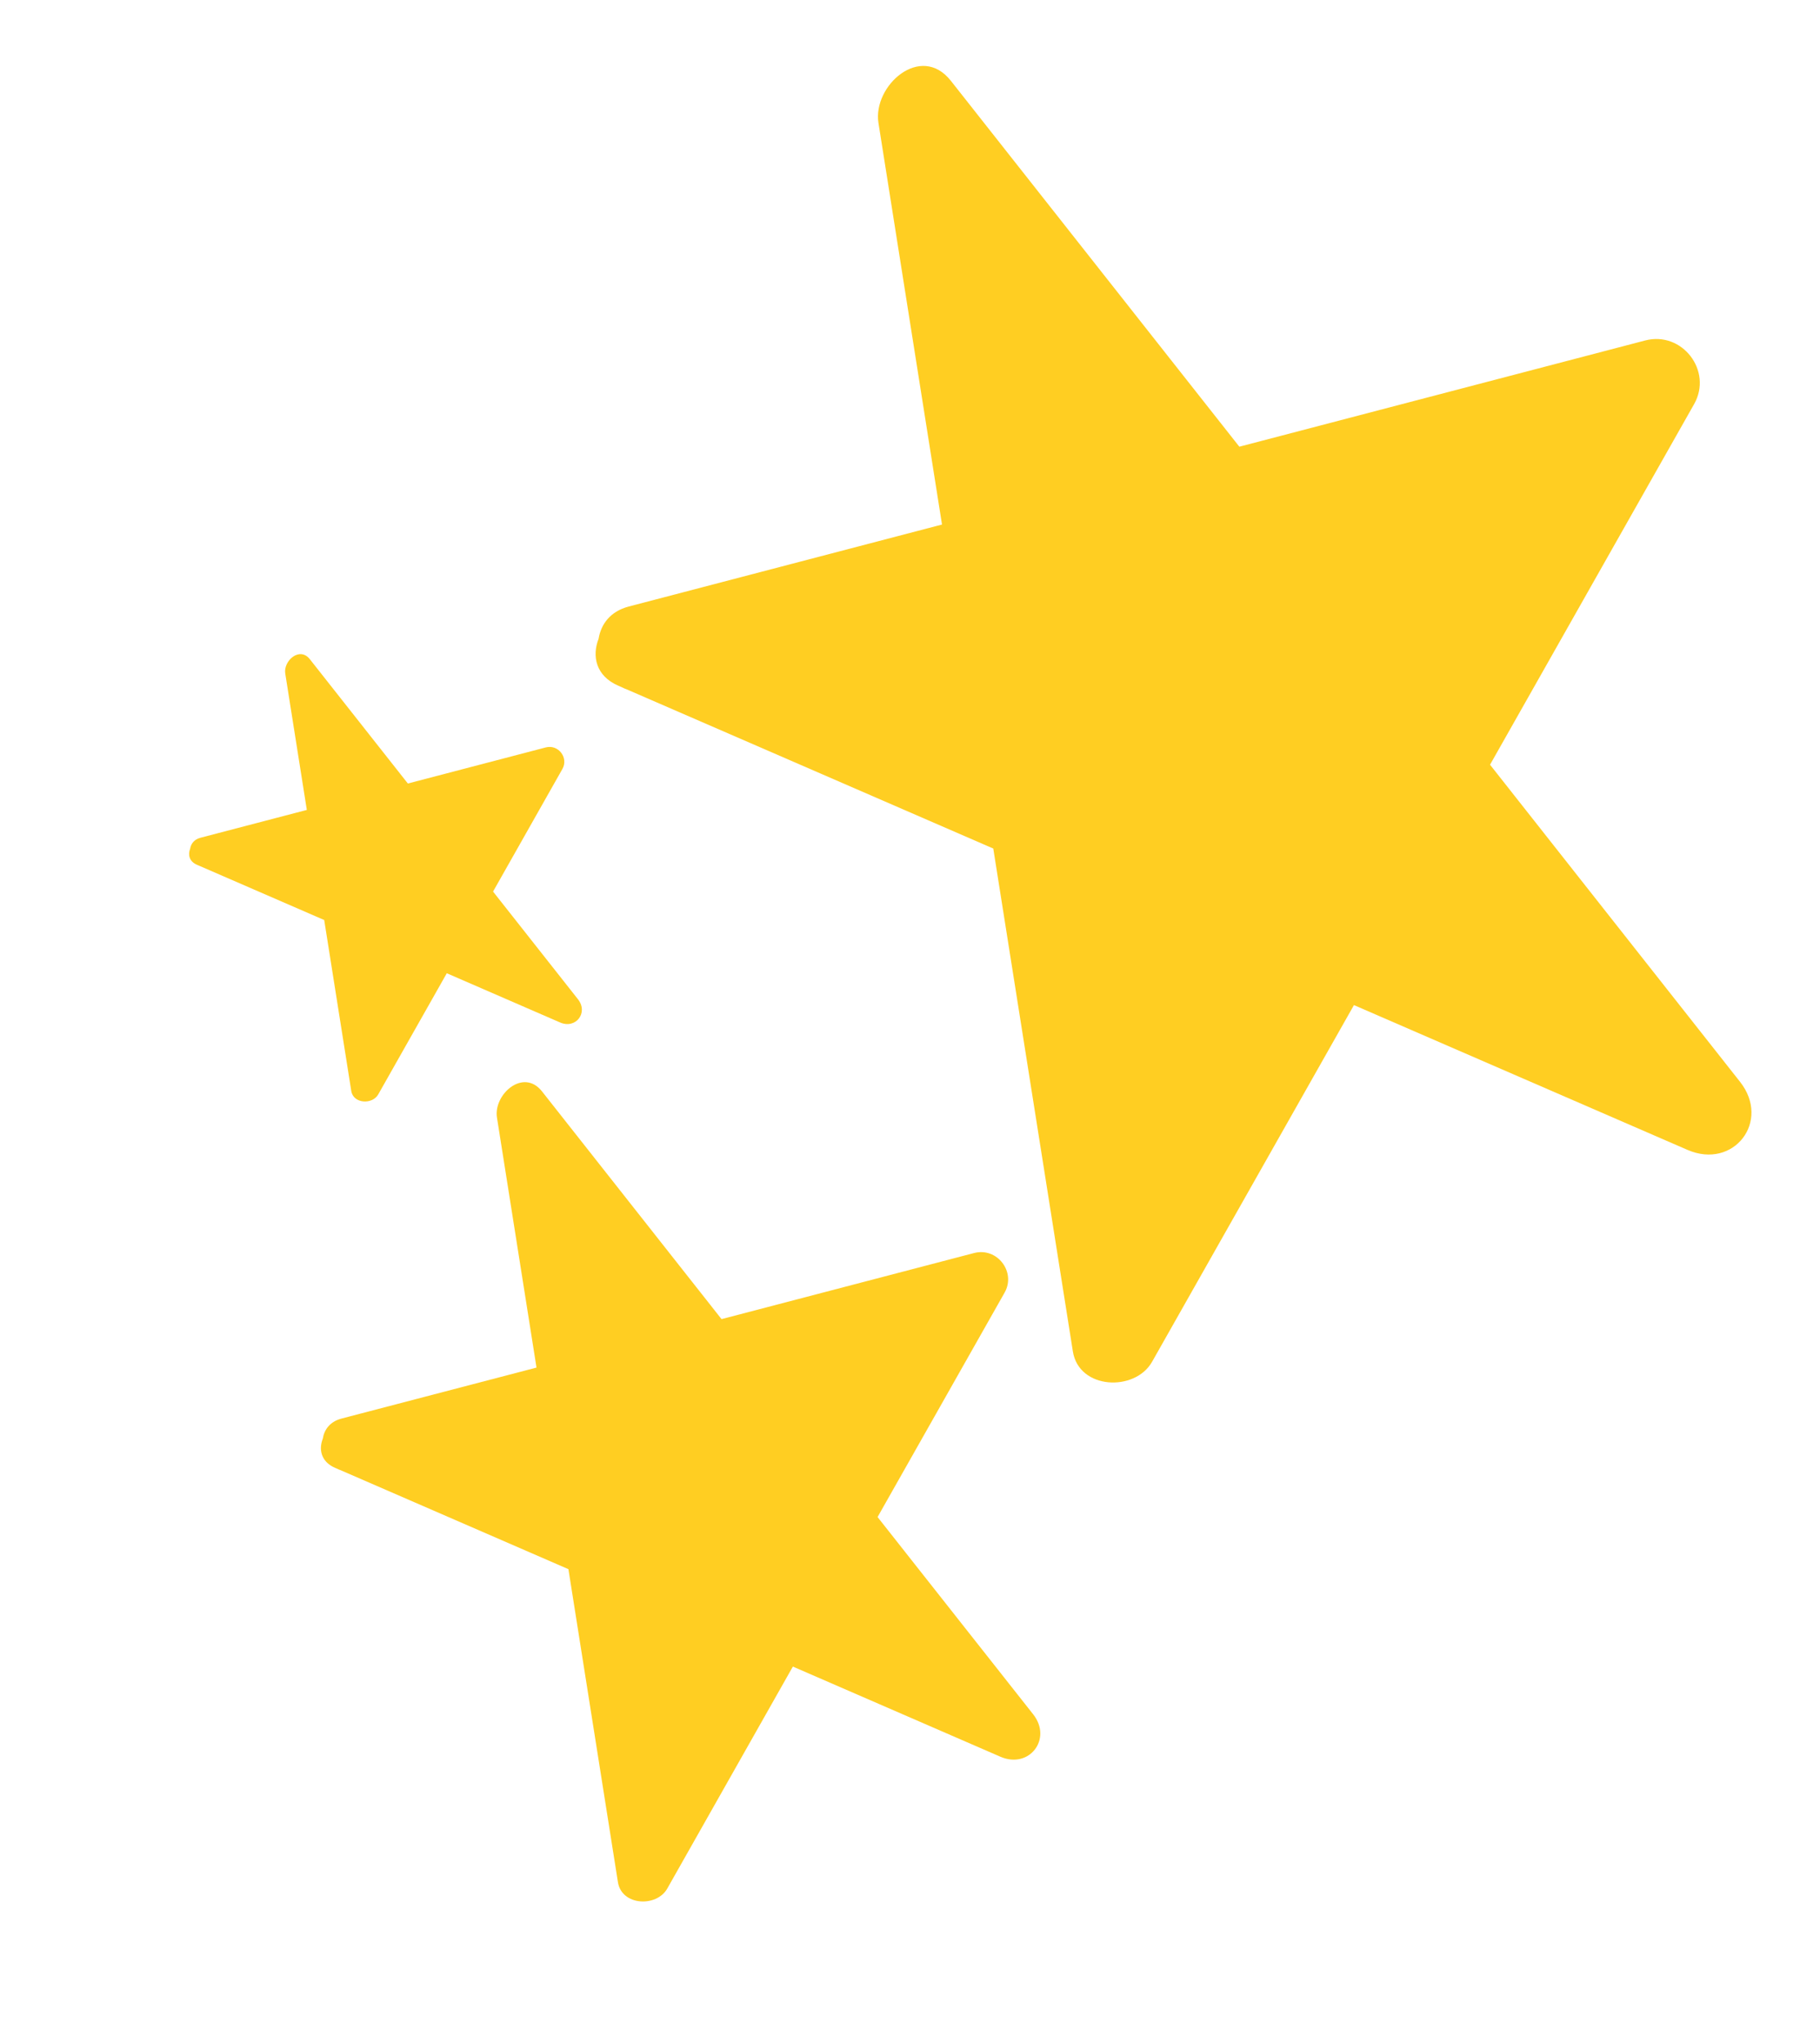 <?xml version="1.0" encoding="utf-8"?>
<!-- Generator: Adobe Illustrator 16.0.0, SVG Export Plug-In . SVG Version: 6.00 Build 0)  -->
<!DOCTYPE svg PUBLIC "-//W3C//DTD SVG 1.1//EN" "http://www.w3.org/Graphics/SVG/1.1/DTD/svg11.dtd">
<svg version="1.1" id="Layer_1" xmlns="http://www.w3.org/2000/svg" xmlns:xlink="http://www.w3.org/1999/xlink" x="0px" y="0px"
	 width="51.611px" height="57.937px" viewBox="0 0 51.611 57.937" enable-background="new 0 0 51.611 57.937" xml:space="preserve">
<g>
	<path fill="none" d="M202.007-26.39C201.942-26.453,201.971-26.415,202.007-26.39L202.007-26.39z"/>
	<path fill="none" d="M202.51-25.85c-0.3-0.334-0.44-0.479-0.501-0.538c-0.827-0.535-0.583-0.353-0.535-0.337
		c-0.498-0.164-0.777-0.226-0.884-0.246c-0.466-0.031-0.934-0.042-1.401-0.007c-0.217,0.017-0.307,0.017-0.337,0.011
		c-0.086,0.021-0.218,0.051-0.43,0.096c-0.527,0.112-1.051,0.238-1.566,0.397c-2.177,0.669-3.215,1.152-5.741,2.629
		c-1.731,1.012-3.407,2.118-5.02,3.31c-0.235,0.174-0.468,0.351-0.701,0.528c-0.064,0.05-0.125,0.099-0.17,0.135
		c-0.163,0.131-0.327,0.262-0.486,0.397c-0.678,0.57-1.41,0.857-2.134,0.934c-1.389,0.252-2.899-0.189-3.875-1.708
		c-2.364-3.68-5.045-8.097-8.7-10.677c-0.619-0.437-1.259-0.867-1.952-1.183c0.161,0.124-1.293-0.222-0.352-0.163
		c-0.774-0.049-0.801,0.064-0.843,0.105c-3.542,3.476-3.007,13.222-2.553,18.665c1.634,19.565,8.9,41.057,22.735,55.626
		c6.87-17.246,13.972-35.294,16.501-53.743c0.542-3.953,0.877-8.502-0.063-11.895C203.195-24.613,202.659-25.684,202.51-25.85z"/>
	<path fill="#DD07C9" d="M207.577-31.63c-6.745-6.975-17.862-0.891-24.583,3.935c-4.23-6.259-10.711-14.196-18.202-11.874
		c-7.907,2.452-8.369,14.116-8.354,20.764c0.055,24.78,10.396,53.782,29.339,70.311c2.326,2.028,5.293,1.038,6.395-1.688
		c7.541-18.661,15.291-37.997,18.554-57.971C211.924-15.48,213.31-25.701,207.577-31.63z M202.007-26.39
		C201.971-26.415,201.942-26.453,202.007-26.39L202.007-26.39z M203.563-11.617c-2.529,18.448-9.631,36.497-16.501,53.743
		C173.228,27.557,165.961,6.064,164.327-13.5c-0.454-5.443-0.989-15.189,2.553-18.665c0.042-0.042,0.069-0.154,0.843-0.105
		c-0.941-0.06,0.513,0.287,0.352,0.163c0.693,0.316,1.333,0.746,1.952,1.183c3.655,2.58,6.336,6.997,8.7,10.677
		c0.976,1.519,2.486,1.96,3.875,1.708c0.724-0.076,1.456-0.364,2.134-0.934c0.16-0.135,0.323-0.266,0.486-0.397
		c0.045-0.036,0.106-0.084,0.17-0.135c0.232-0.177,0.466-0.354,0.701-0.528c1.612-1.192,3.289-2.298,5.02-3.31
		c2.526-1.477,3.564-1.96,5.741-2.629c0.515-0.159,1.04-0.285,1.566-0.397c0.212-0.045,0.344-0.076,0.43-0.096
		c0.03,0.005,0.121,0.005,0.337-0.011c0.467-0.035,0.935-0.024,1.401,0.007c0.107,0.021,0.387,0.083,0.884,0.246
		c-0.048-0.016-0.292-0.198,0.535,0.337c0.061,0.059,0.202,0.204,0.501,0.538c0.149,0.167,0.685,1.237,0.99,2.338
		C204.44-20.119,204.105-15.569,203.563-11.617z"/>
</g>
<g>
	<path fill="none" d="M75.731-39.572c2.721,1.181,5.442,2.362,8.163,3.543c-0.288-1.817-0.575-3.636-0.863-5.454
		C80.598-40.847,78.164-40.21,75.731-39.572z"/>
	<path fill="none" d="M87.616-34.413c3.255,1.412,6.511,2.826,9.767,4.238c0.922-1.629,1.845-3.259,2.767-4.889
		c-2.375-3.012-4.749-6.023-7.124-9.035c-2.223,0.582-4.445,1.163-6.667,1.744C86.778-39.707,87.197-37.061,87.616-34.413z"/>
	<path fill="none" d="M84.339-55.116c0.493,3.114,0.986,6.229,1.479,9.343c1.627-0.426,3.253-0.852,4.88-1.276
		C88.579-49.739,86.459-52.427,84.339-55.116z"/>
	<path fill="none" d="M107.394-47.858c-3.585,0.938-7.171,1.877-10.757,2.814c1.778,2.256,3.556,4.51,5.334,6.766
		C103.778-41.472,105.586-44.665,107.394-47.858z"/>
	<path fill="none" d="M90.274-17.618c1.805-3.188,3.609-6.375,5.414-9.563c-2.479-1.076-4.958-2.152-7.438-3.229
		C88.925-26.146,89.6-21.882,90.274-17.618z"/>
	<path fill="none" d="M102.454-32.141c-0.631,1.115-1.263,2.23-1.894,3.345c2.296,0.998,4.593,1.994,6.889,2.99
		C105.785-27.917,104.119-30.028,102.454-32.141z"/>
	<path fill="#FF0086" d="M114.213-22.751c-3.313-4.201-6.625-8.404-9.938-12.605c2.704-4.777,5.409-9.554,8.113-14.331
		c0.748-1.321-0.474-2.915-1.945-2.53c-5.377,1.408-10.755,2.814-16.133,4.223c-3.823-4.849-7.646-9.697-11.468-14.545
		c-1.197-1.519-3.112,0.198-2.878,1.676c0.842,5.32,1.684,10.641,2.526,15.962c-4.152,1.087-8.304,2.173-12.456,3.26
		c-0.734,0.192-1.103,0.708-1.195,1.28c-0.271,0.689-0.11,1.479,0.784,1.867c0.05,0.021,0.1,0.044,0.15,0.065
		c0.06,0.03,0.12,0.058,0.185,0.08c4.857,2.108,9.714,4.216,14.571,6.325c1.055,6.662,2.109,13.326,3.164,19.988
		c0.241,1.521,2.468,1.613,3.148,0.412c2.675-4.727,5.351-9.452,8.026-14.178c4.42,1.919,8.84,3.837,13.261,5.756
		C113.958-19.251,115.451-21.181,114.213-22.751z M107.394-47.858c-1.808,3.193-3.615,6.387-5.423,9.58
		c-1.778-2.256-3.556-4.51-5.334-6.766C100.223-45.981,103.808-46.92,107.394-47.858z M100.15-35.063
		c-0.922,1.63-1.845,3.26-2.767,4.889c-3.256-1.412-6.511-2.826-9.767-4.238c-0.419-2.647-0.838-5.294-1.257-7.941
		c2.222-0.581,4.444-1.162,6.667-1.744C95.401-41.087,97.775-38.075,100.15-35.063z M84.339-55.116
		c2.12,2.689,4.24,5.377,6.359,8.066c-1.627,0.425-3.253,0.851-4.88,1.276C85.325-48.888,84.833-52.002,84.339-55.116z
		 M75.731-39.572c2.433-0.638,4.867-1.274,7.3-1.911c0.288,1.818,0.575,3.637,0.863,5.454C81.173-37.21,78.452-38.392,75.731-39.572
		z M90.274-17.618c-0.675-4.264-1.35-8.527-2.024-12.791c2.479,1.076,4.958,2.152,7.438,3.229
		C93.883-23.993,92.079-20.806,90.274-17.618z M102.454-32.141c1.665,2.112,3.331,4.224,4.996,6.335
		c-2.296-0.996-4.593-1.992-6.889-2.99C101.191-29.91,101.823-31.025,102.454-32.141z"/>
</g>
<path fill="#FFCE22" d="M49.344,30.675c-2.364-2.997-4.727-5.995-7.09-8.992c1.929-3.408,3.858-6.815,5.787-10.224
	c0.534-0.942-0.338-2.079-1.388-1.805c-3.836,1.004-7.672,2.008-11.508,3.012c-2.727-3.458-5.454-6.917-8.181-10.375
	c-0.854-1.083-2.22,0.142-2.053,1.195c0.601,3.795,1.201,7.59,1.802,11.387c-2.961,0.775-5.924,1.55-8.885,2.325
	c-0.524,0.137-0.787,0.505-0.853,0.913c-0.193,0.492-0.079,1.056,0.559,1.332c0.036,0.016,0.071,0.031,0.107,0.047
	c0.042,0.021,0.085,0.041,0.132,0.057c3.464,1.504,6.929,3.008,10.394,4.513c0.752,4.752,1.505,9.506,2.257,14.259
	c0.172,1.085,1.761,1.15,2.246,0.294c1.908-3.372,3.817-6.743,5.725-10.114c3.153,1.369,6.306,2.737,9.46,4.106
	C49.161,33.171,50.227,31.795,49.344,30.675z"/>
<path fill="#FFCE22" d="M16.391,28.335c-0.803-1.018-1.606-2.036-2.409-3.055c0.655-1.158,1.311-2.316,1.966-3.475
	c0.181-0.319-0.115-0.706-0.472-0.612c-1.303,0.341-2.607,0.682-3.91,1.023c-0.926-1.176-1.853-2.351-2.78-3.525
	c-0.29-0.368-0.754,0.048-0.697,0.406c0.204,1.289,0.408,2.578,0.612,3.868c-1.006,0.264-2.012,0.527-3.019,0.79
	c-0.178,0.047-0.268,0.172-0.29,0.311c-0.066,0.167-0.027,0.358,0.19,0.453c0.012,0.005,0.024,0.01,0.036,0.016
	c0.015,0.008,0.029,0.014,0.045,0.019c1.177,0.512,2.354,1.022,3.531,1.533c0.256,1.614,0.512,3.229,0.767,4.846
	c0.059,0.368,0.599,0.391,0.764,0.1c0.648-1.146,1.297-2.291,1.945-3.437c1.072,0.465,2.143,0.93,3.214,1.396
	C16.329,29.184,16.69,28.716,16.391,28.335z"/>
<path fill="#FFCE22" d="M29.299,48.609c-1.471-1.863-2.942-3.729-4.413-5.594c1.2-2.122,2.401-4.242,3.602-6.363
	c0.332-0.586-0.211-1.294-0.865-1.123c-2.387,0.625-4.774,1.25-7.162,1.874c-1.696-2.152-3.394-4.304-5.091-6.457
	c-0.531-0.673-1.382,0.089-1.277,0.744c0.374,2.361,0.747,4.723,1.121,7.087c-1.843,0.482-3.687,0.965-5.53,1.446
	c-0.327,0.086-0.49,0.314-0.53,0.569c-0.121,0.307-0.049,0.656,0.348,0.828c0.022,0.01,0.044,0.02,0.066,0.028
	c0.027,0.015,0.054,0.025,0.082,0.035c2.156,0.937,4.313,1.872,6.469,2.81c0.468,2.957,0.937,5.916,1.404,8.875
	c0.108,0.674,1.097,0.714,1.398,0.183c1.188-2.101,2.376-4.198,3.563-6.296c1.962,0.853,3.925,1.704,5.887,2.557
	C29.185,50.165,29.849,49.309,29.299,48.609z"/>
</svg>
